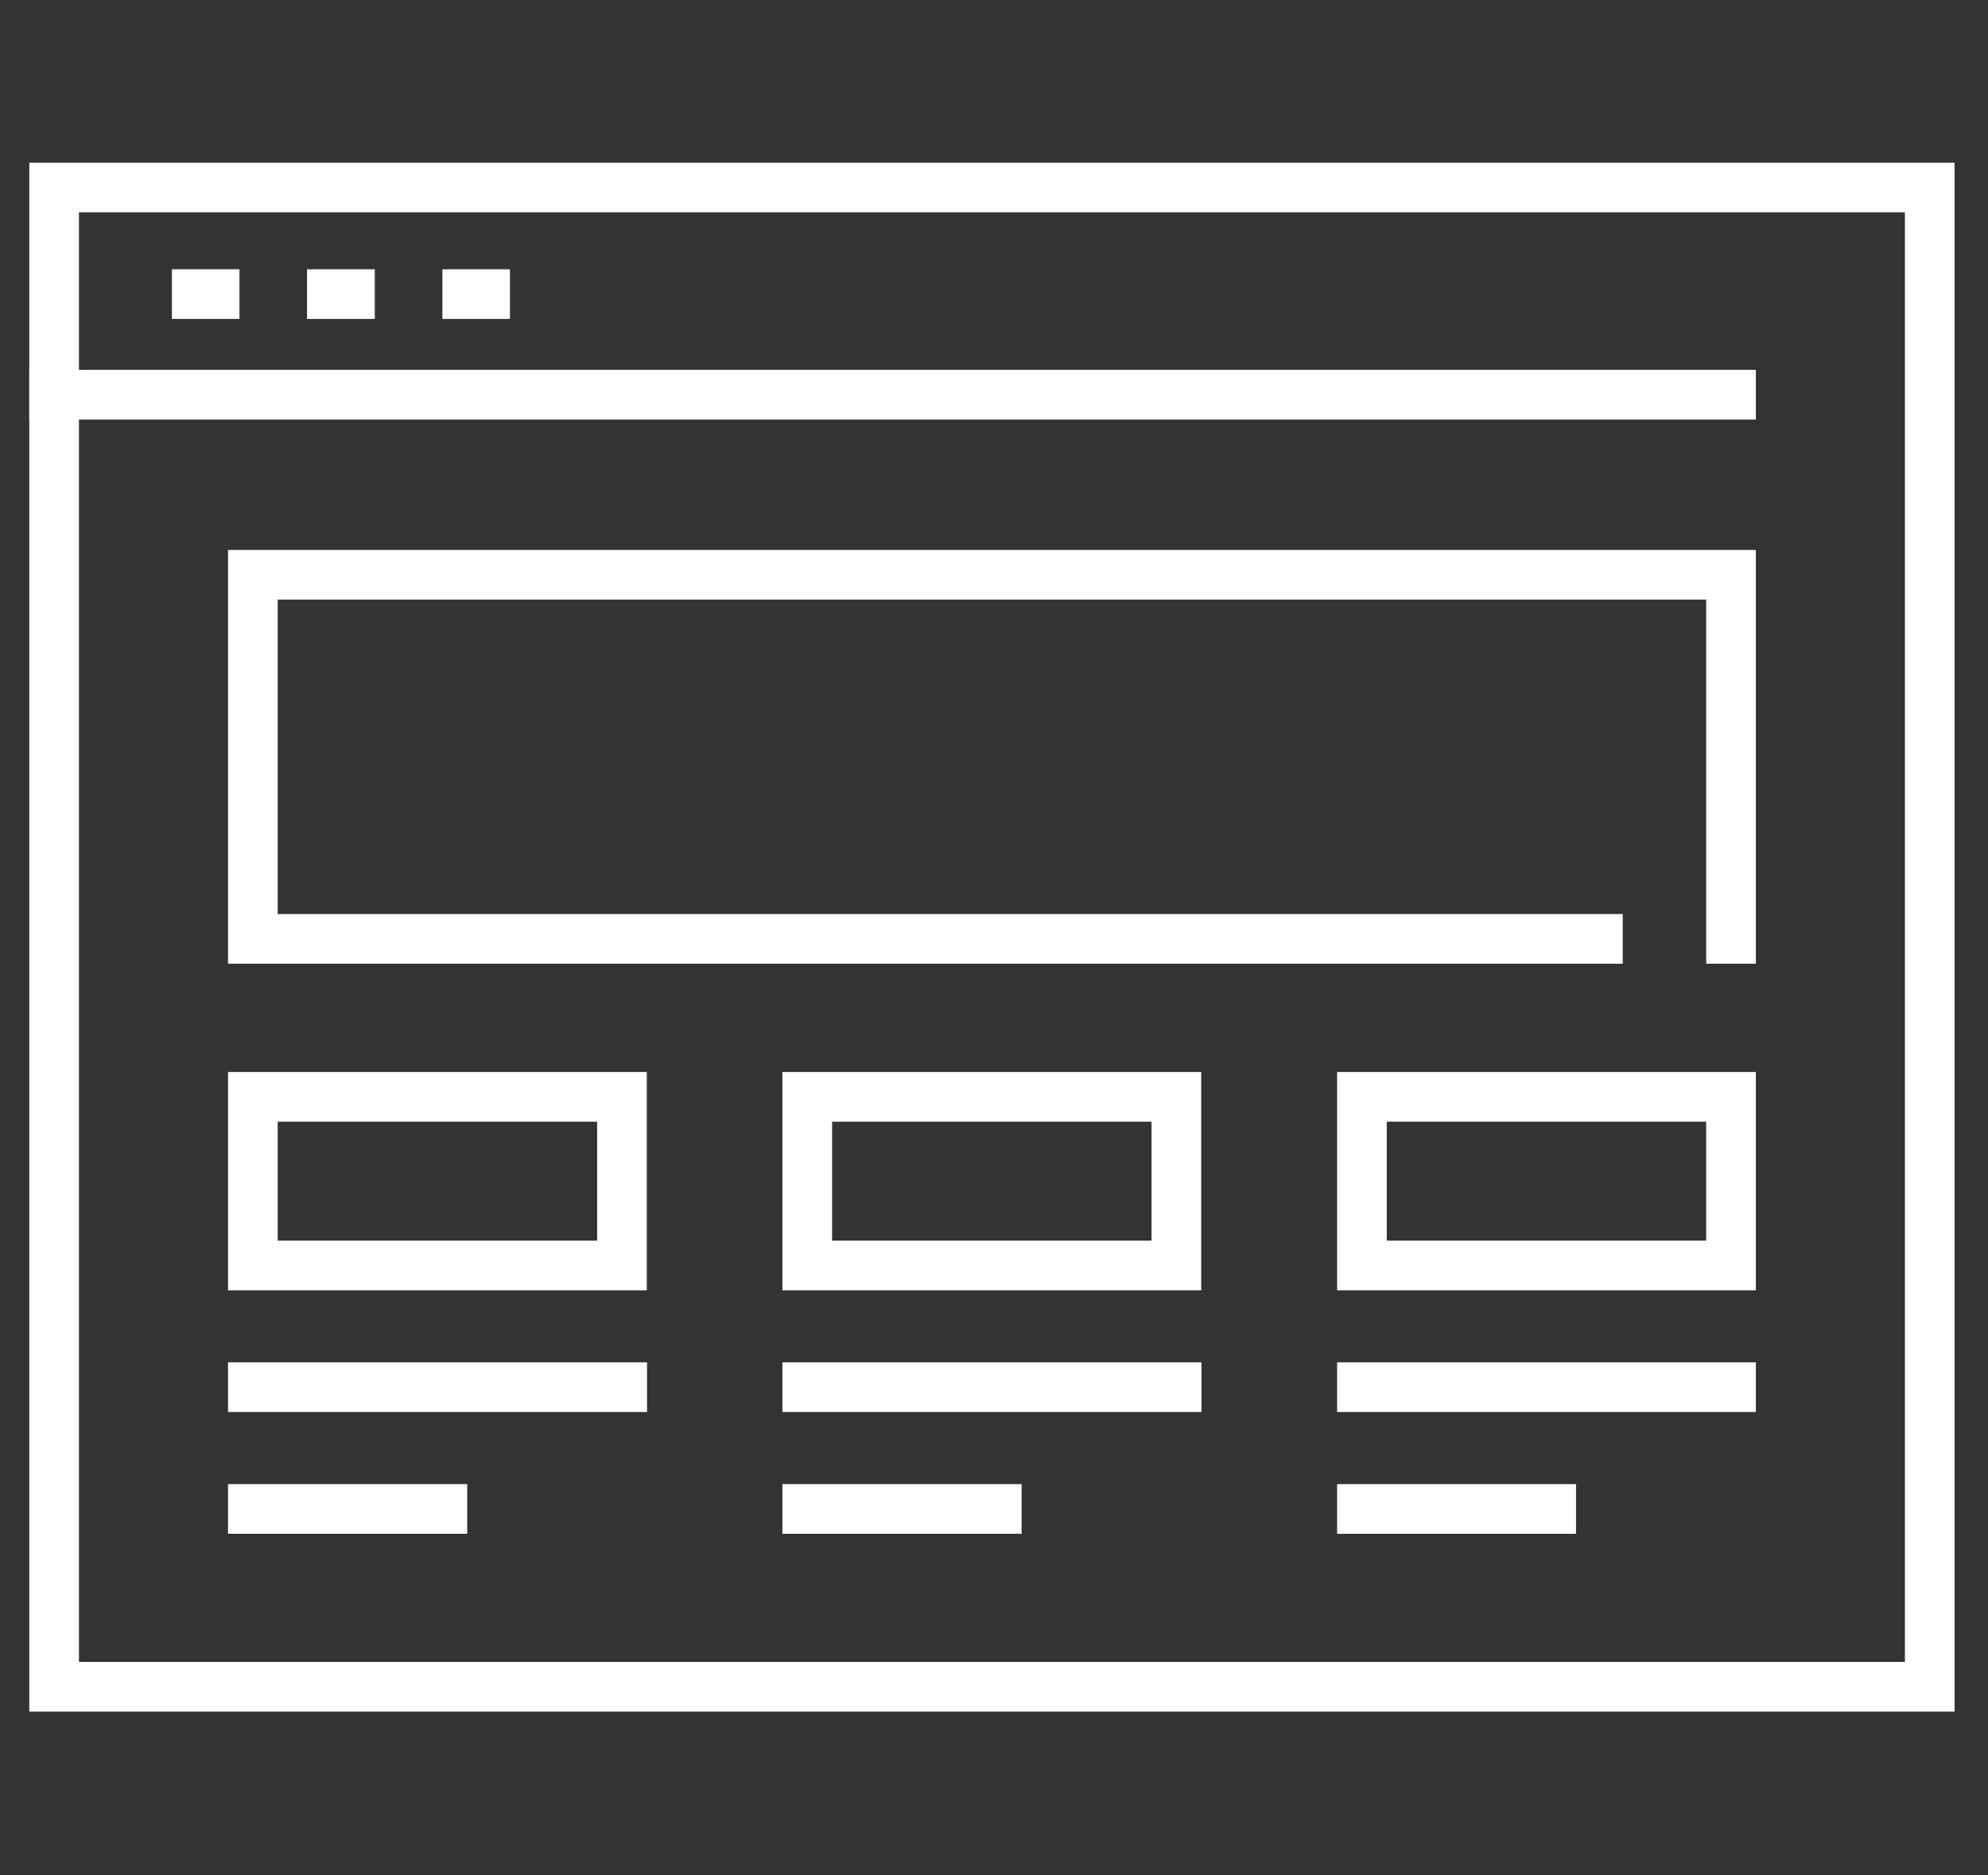 <?xml version="1.0" encoding="UTF-8"?>
<svg xmlns="http://www.w3.org/2000/svg" width="53" height="50" viewBox="0 0 53 50" fill="none">
  <rect x="0" y="0" width="53" height="50" fill="#333333" stroke="none"/>
  <path d="M51.447 5H1.443V44.971H51.447V5Z" stroke="white" stroke-width="1.324" stroke-miterlimit="10"></path>
  <path d="M1.443 10.523H46.149" stroke="white" stroke-width="1.324" stroke-miterlimit="10" stroke-linecap="square"></path>
  <path d="M4.583 7.841H6.384" stroke="white" stroke-width="1.324" stroke-miterlimit="10"></path>
  <path d="M8.185 7.841H9.992" stroke="white" stroke-width="1.324" stroke-miterlimit="10"></path>
  <path d="M11.794 7.841H13.595" stroke="white" stroke-width="1.324" stroke-miterlimit="10"></path>
  <path d="M42.6 25.032H6.741V15.324H46.149V25.032" stroke="white" stroke-width="1.324" stroke-miterlimit="10" stroke-linecap="square"></path>
  <path d="M16.582 29.243H6.741V33.739H16.582V29.243Z" stroke="white" stroke-width="1.324" stroke-miterlimit="10" stroke-linecap="square"></path>
  <path d="M31.362 29.243H21.521V33.739H31.362V29.243Z" stroke="white" stroke-width="1.324" stroke-miterlimit="10" stroke-linecap="square"></path>
  <path d="M46.149 29.243H36.309V33.739H46.149V29.243Z" stroke="white" stroke-width="1.324" stroke-miterlimit="10" stroke-linecap="square"></path>
  <path d="M6.741 36.984H16.588" stroke="white" stroke-width="1.324" stroke-miterlimit="10" stroke-linecap="square"></path>
  <path d="M6.741 40.23H11.794" stroke="white" stroke-width="1.324" stroke-miterlimit="10" stroke-linecap="square"></path>
  <path d="M21.521 36.984H31.369" stroke="white" stroke-width="1.324" stroke-miterlimit="10" stroke-linecap="square"></path>
  <path d="M21.521 40.23H26.574" stroke="white" stroke-width="1.324" stroke-miterlimit="10" stroke-linecap="square"></path>
  <path d="M36.309 36.984H46.149" stroke="white" stroke-width="1.324" stroke-miterlimit="10" stroke-linecap="square"></path>
  <path d="M36.309 40.23H41.355" stroke="white" stroke-width="1.324" stroke-miterlimit="10" stroke-linecap="square"></path>
</svg>

